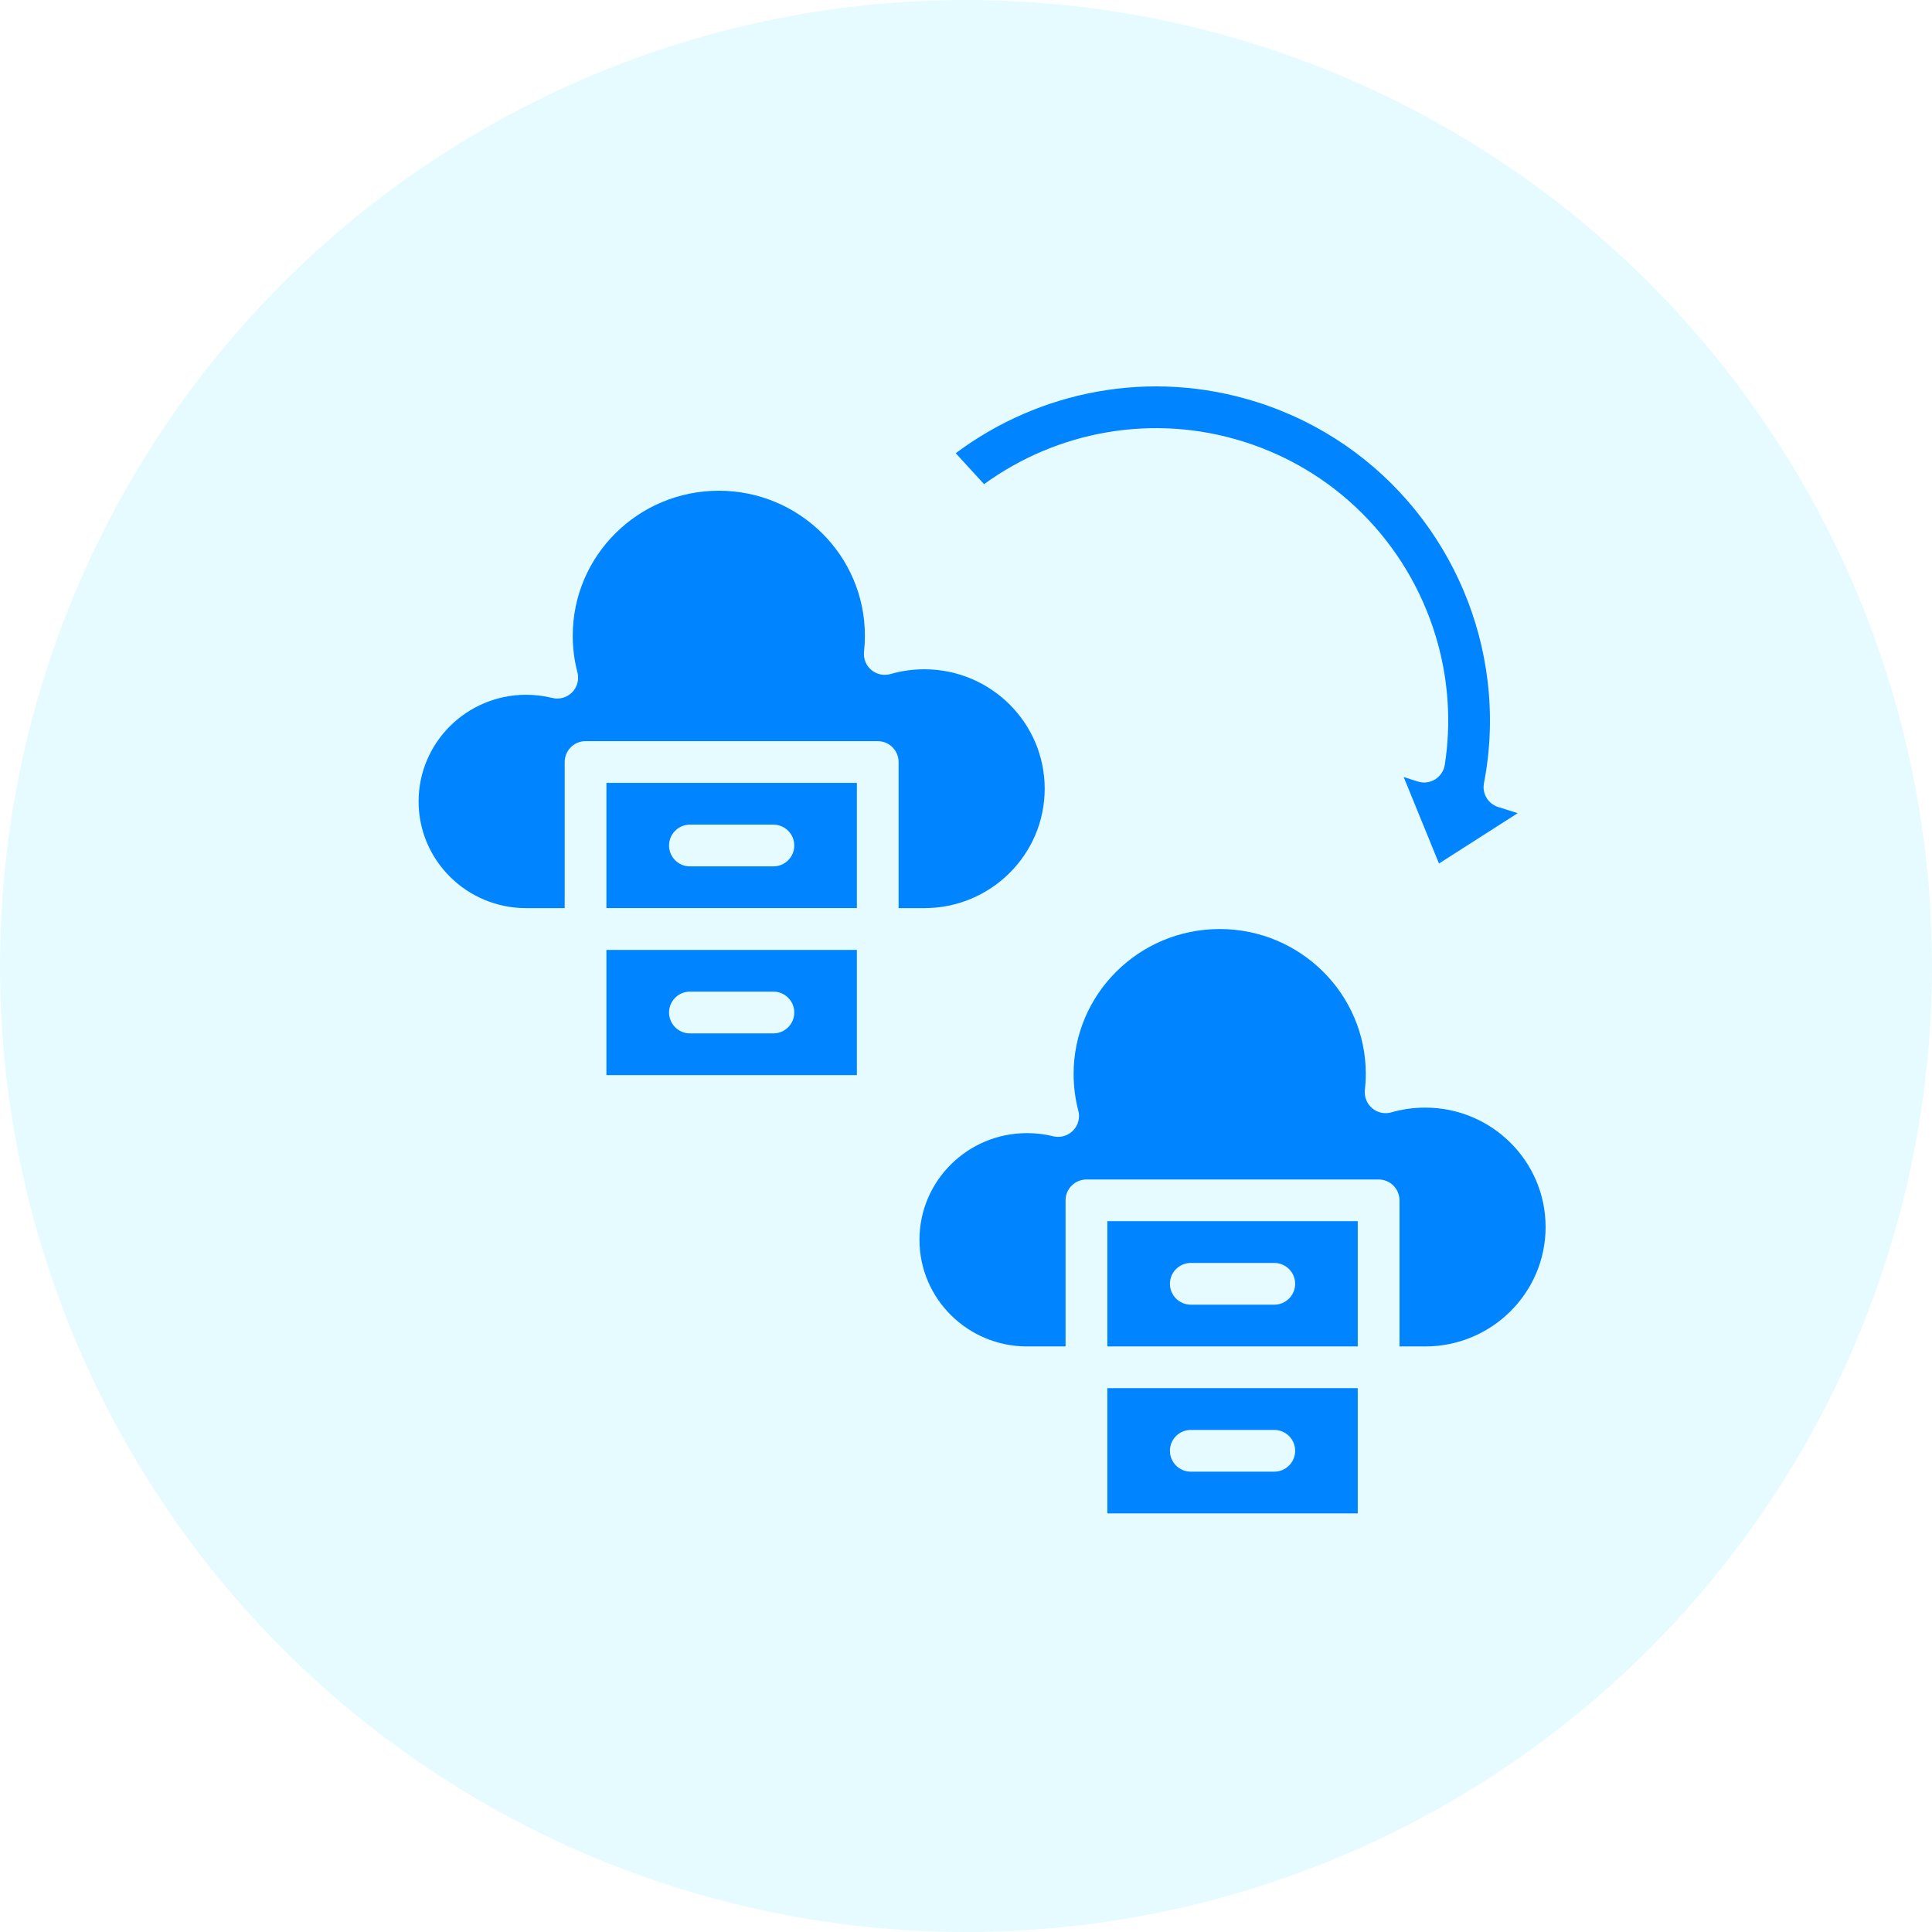 <?xml version="1.0" encoding="UTF-8"?> <svg xmlns="http://www.w3.org/2000/svg" width="60" height="60" viewBox="0 0 60 60" fill="none"><circle opacity="0.1" cx="30" cy="30" r="30" fill="#00D8FF"></circle><path fill-rule="evenodd" clip-rule="evenodd" d="M27.907 28.203V23.666C27.907 23.308 27.617 23.017 27.259 23.017H18.185C17.827 23.017 17.537 23.308 17.537 23.666V28.203H16.34C14.498 28.203 13 26.72 13 24.89C13 23.06 14.498 21.577 16.34 21.577C16.62 21.577 16.892 21.611 17.151 21.675C17.373 21.73 17.608 21.664 17.768 21.501C17.929 21.338 17.991 21.102 17.933 20.881C17.837 20.517 17.787 20.134 17.787 19.741C17.787 17.256 19.82 15.24 22.323 15.24C24.826 15.24 26.86 17.256 26.86 19.741C26.86 19.909 26.851 20.075 26.833 20.239C26.809 20.453 26.894 20.667 27.059 20.806C27.226 20.945 27.449 20.993 27.657 20.932C27.99 20.837 28.342 20.785 28.705 20.785C30.767 20.785 32.444 22.446 32.444 24.494C32.444 26.542 30.767 28.203 28.705 28.203H27.907Z" fill="#0084FF"></path><path fill-rule="evenodd" clip-rule="evenodd" d="M26.611 28.202H18.833V24.314H26.611V28.202ZM21.426 26.906H24.018C24.376 26.906 24.667 26.616 24.667 26.258C24.667 25.9 24.376 25.61 24.018 25.61H21.426C21.068 25.61 20.778 25.9 20.778 26.258C20.778 26.616 21.068 26.906 21.426 26.906Z" fill="#0084FF"></path><path fill-rule="evenodd" clip-rule="evenodd" d="M18.833 29.5H26.611V33.389H18.833V29.5ZM21.426 32.093H24.018C24.376 32.093 24.667 31.802 24.667 31.444C24.667 31.087 24.376 30.796 24.018 30.796H21.426C21.068 30.796 20.778 31.087 20.778 31.444C20.778 31.802 21.068 32.093 21.426 32.093Z" fill="#0084FF"></path><path fill-rule="evenodd" clip-rule="evenodd" d="M43.463 41.815V37.278C43.463 36.92 43.172 36.63 42.815 36.63H33.741C33.383 36.63 33.092 36.92 33.092 37.278V41.815H31.896C30.053 41.815 28.555 40.332 28.555 38.502C28.555 36.672 30.053 35.19 31.896 35.19C32.175 35.19 32.447 35.223 32.706 35.288C32.928 35.343 33.163 35.276 33.324 35.113C33.484 34.95 33.547 34.715 33.488 34.493C33.392 34.129 33.342 33.747 33.342 33.353C33.342 30.868 35.376 28.852 37.879 28.852C40.381 28.852 42.416 30.868 42.416 33.353C42.416 33.521 42.406 33.687 42.388 33.851C42.364 34.066 42.45 34.279 42.615 34.418C42.781 34.558 43.005 34.605 43.212 34.545C43.545 34.449 43.897 34.398 44.261 34.398C46.323 34.398 48 36.058 48 38.106C48 40.154 46.323 41.815 44.261 41.815H43.463Z" fill="#0084FF"></path><path fill-rule="evenodd" clip-rule="evenodd" d="M42.166 41.814H34.389V37.925H42.166V41.814ZM36.981 40.518H39.574C39.932 40.518 40.222 40.227 40.222 39.87C40.222 39.512 39.932 39.222 39.574 39.222H36.981C36.623 39.222 36.333 39.512 36.333 39.87C36.333 40.227 36.623 40.518 36.981 40.518Z" fill="#0084FF"></path><path fill-rule="evenodd" clip-rule="evenodd" d="M34.389 43.111H42.166V47H34.389V43.111ZM36.981 45.704H39.574C39.932 45.704 40.222 45.413 40.222 45.056C40.222 44.698 39.932 44.408 39.574 44.408H36.981C36.623 44.408 36.333 44.698 36.333 45.056C36.333 45.413 36.623 45.704 36.981 45.704Z" fill="#0084FF"></path><path fill-rule="evenodd" clip-rule="evenodd" d="M47.133 25.254L44.689 26.817L43.593 24.132L44.032 24.271C44.213 24.328 44.409 24.304 44.57 24.204C44.73 24.104 44.84 23.939 44.869 23.753C45.066 22.483 44.985 21.216 44.664 20.025C43.887 17.137 41.702 14.693 38.642 13.722C35.787 12.818 32.814 13.4 30.561 15.036L29.681 14.075C32.269 12.14 35.721 11.436 39.034 12.487C43.039 13.757 45.734 17.239 46.2 21.159C46.323 22.194 46.291 23.259 46.086 24.322C46.023 24.644 46.213 24.962 46.526 25.062L47.133 25.254Z" fill="#0084FF"></path></svg> 